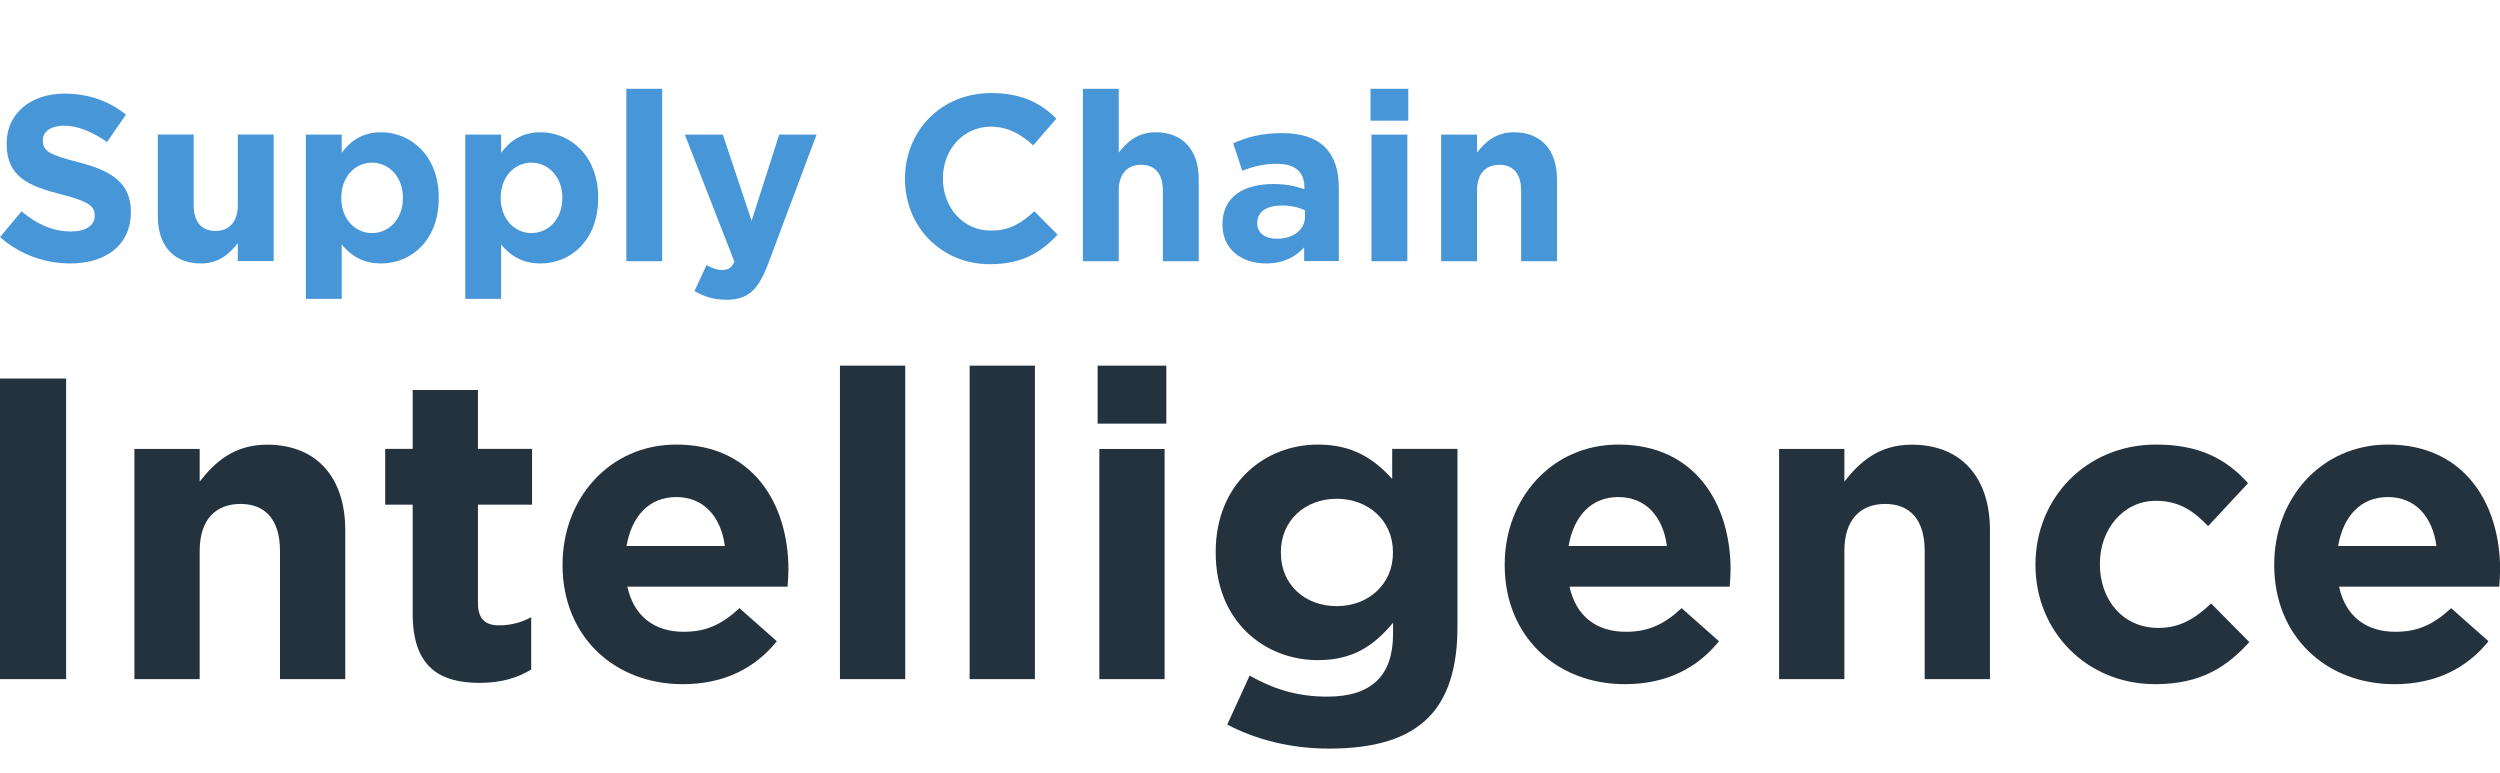 <?xml version="1.0" encoding="UTF-8"?><svg id="Layer_2" xmlns="http://www.w3.org/2000/svg" viewBox="0 0 232.87 72"><defs><style>.cls-1{fill:none;}.cls-2{fill:#24323d;}.cls-3{fill:#4797d8;}</style></defs><g id="Layer_1-2"><rect class="cls-1" x="0" width="232.87" height="72"/><path class="cls-3" d="M0,22.09l2-2.4c1.39,1.14,2.84,1.87,4.6,1.87,1.39,0,2.22-.55,2.22-1.45v-.04c0-.86-.53-1.3-3.1-1.96-3.1-.79-5.1-1.65-5.1-4.71v-.04c0-2.79,2.24-4.64,5.39-4.64,2.24,0,4.16.7,5.72,1.96l-1.76,2.55c-1.36-.95-2.71-1.52-4-1.52s-1.98.59-1.98,1.34v.04c0,1.01.66,1.34,3.32,2.02,3.12.81,4.88,1.94,4.88,4.62v.04c0,3.06-2.33,4.77-5.65,4.77-2.33,0-4.69-.81-6.54-2.46Z"/><path class="cls-3" d="M14.7,20.17v-7.64h3.34v6.58c0,1.58.75,2.4,2.02,2.4s2.09-.81,2.09-2.4v-6.58h3.34v11.79h-3.34v-1.67c-.77.99-1.76,1.89-3.45,1.89-2.53,0-4-1.67-4-4.38Z"/><path class="cls-3" d="M28.49,12.54h3.34v1.69c.81-1.1,1.94-1.91,3.67-1.91,2.75,0,5.37,2.16,5.37,6.09v.04c0,3.94-2.57,6.09-5.37,6.09-1.78,0-2.88-.81-3.67-1.76v5.06h-3.34v-15.31ZM37.53,18.45v-.04c0-1.96-1.32-3.26-2.88-3.26s-2.86,1.3-2.86,3.26v.04c0,1.96,1.3,3.26,2.86,3.26s2.88-1.28,2.88-3.26Z"/><path class="cls-3" d="M43.34,12.54h3.34v1.69c.81-1.1,1.94-1.91,3.67-1.91,2.75,0,5.37,2.16,5.37,6.09v.04c0,3.94-2.57,6.09-5.37,6.09-1.78,0-2.88-.81-3.67-1.76v5.06h-3.34v-15.31ZM52.38,18.45v-.04c0-1.96-1.32-3.26-2.88-3.26s-2.86,1.3-2.86,3.26v.04c0,1.96,1.3,3.26,2.86,3.26s2.88-1.28,2.88-3.26Z"/><path class="cls-3" d="M58.34,8.27h3.34v16.06h-3.34V8.27Z"/><path class="cls-3" d="M72.58,12.54h3.48l-4.53,12.08c-.9,2.4-1.87,3.3-3.87,3.3-1.21,0-2.11-.31-2.97-.81l1.12-2.42c.44.26.99.46,1.43.46.57,0,.88-.18,1.17-.77l-4.62-11.84h3.54l2.68,8.03,2.57-8.03Z"/><path class="cls-3" d="M84.3,16.67v-.04c0-4.38,3.3-7.96,8.03-7.96,2.9,0,4.64.97,6.07,2.38l-2.16,2.49c-1.19-1.08-2.4-1.74-3.94-1.74-2.6,0-4.47,2.16-4.47,4.8v.04c0,2.64,1.83,4.84,4.47,4.84,1.76,0,2.84-.7,4.05-1.8l2.16,2.18c-1.58,1.69-3.34,2.75-6.31,2.75-4.53,0-7.9-3.5-7.9-7.92Z"/><path class="cls-3" d="M100.87,8.27h3.34v5.94c.77-.99,1.76-1.89,3.45-1.89,2.53,0,4,1.67,4,4.38v7.63h-3.34v-6.58c0-1.58-.75-2.4-2.02-2.4s-2.09.81-2.09,2.4v6.58h-3.34V8.27Z"/><path class="cls-3" d="M113.87,20.94v-.04c0-2.57,1.96-3.76,4.75-3.76,1.19,0,2.05.2,2.88.48v-.2c0-1.39-.86-2.16-2.53-2.16-1.28,0-2.18.24-3.26.64l-.84-2.55c1.3-.57,2.57-.95,4.58-.95,1.83,0,3.15.48,3.98,1.32.88.88,1.28,2.18,1.28,3.76v6.84h-3.23v-1.28c-.81.9-1.94,1.5-3.56,1.5-2.22,0-4.05-1.28-4.05-3.61ZM121.55,20.17v-.59c-.57-.26-1.32-.44-2.13-.44-1.43,0-2.31.57-2.31,1.63v.04c0,.9.75,1.43,1.83,1.43,1.56,0,2.62-.86,2.62-2.07Z"/><path class="cls-3" d="M127.66,8.27h3.52v2.97h-3.52v-2.97ZM127.75,12.54h3.34v11.79h-3.34v-11.79Z"/><path class="cls-3" d="M134.24,12.54h3.34v1.67c.77-.99,1.76-1.89,3.45-1.89,2.53,0,4,1.67,4,4.38v7.63h-3.34v-6.58c0-1.58-.75-2.4-2.02-2.4s-2.09.81-2.09,2.4v6.58h-3.34v-11.79Z"/><path class="cls-2" d="M0,35.26h6.16v28H0v-28Z"/><path class="cls-2" d="M12.52,41.82h6.08v3.04c1.4-1.8,3.2-3.44,6.28-3.44,4.6,0,7.28,3.04,7.28,7.96v13.88h-6.08v-11.96c0-2.88-1.36-4.36-3.68-4.36s-3.8,1.48-3.8,4.36v11.96h-6.08v-21.44Z"/><path class="cls-2" d="M38.44,57.17v-10.16h-2.56v-5.2h2.56v-5.48h6.08v5.48h5.04v5.2h-5.04v9.16c0,1.4.6,2.08,1.96,2.08,1.12,0,2.12-.28,3-.76v4.88c-1.28.76-2.76,1.24-4.8,1.24-3.72,0-6.24-1.48-6.24-6.44Z"/><path class="cls-2" d="M52.4,52.65v-.08c0-6.12,4.36-11.16,10.6-11.16,7.16,0,10.44,5.56,10.44,11.64,0,.48-.04,1.04-.08,1.6h-14.92c.6,2.76,2.52,4.2,5.24,4.2,2.04,0,3.52-.64,5.2-2.2l3.48,3.08c-2,2.48-4.88,4-8.76,4-6.44,0-11.2-4.52-11.2-11.08ZM67.52,50.86c-.36-2.72-1.96-4.56-4.52-4.56s-4.16,1.8-4.64,4.56h9.16Z"/><path class="cls-2" d="M78.24,34.06h6.08v29.2h-6.08v-29.2Z"/><path class="cls-2" d="M90.32,34.06h6.08v29.2h-6.08v-29.2Z"/><path class="cls-2" d="M102.24,34.06h6.4v5.4h-6.4v-5.4ZM102.4,41.82h6.08v21.44h-6.08v-21.44Z"/><path class="cls-2" d="M114.32,67.49l2.08-4.56c2.2,1.24,4.4,1.96,7.24,1.96,4.16,0,6.12-2,6.12-5.84v-1.04c-1.8,2.16-3.76,3.48-7,3.48-5,0-9.52-3.64-9.52-10v-.08c0-6.4,4.6-10,9.52-10,3.32,0,5.28,1.4,6.92,3.2v-2.8h6.08v16.6c0,3.84-.92,6.64-2.72,8.44-2,2-5.08,2.88-9.24,2.88-3.48,0-6.76-.8-9.48-2.24ZM129.75,51.5v-.08c0-2.92-2.28-4.96-5.24-4.96s-5.2,2.04-5.2,4.96v.08c0,2.96,2.24,4.96,5.2,4.96s5.24-2.04,5.24-4.96Z"/><path class="cls-2" d="M140.16,52.65v-.08c0-6.12,4.36-11.16,10.6-11.16,7.16,0,10.44,5.56,10.44,11.64,0,.48-.04,1.04-.08,1.6h-14.92c.6,2.76,2.52,4.2,5.24,4.2,2.04,0,3.52-.64,5.2-2.2l3.48,3.08c-2,2.48-4.88,4-8.76,4-6.44,0-11.2-4.52-11.2-11.08ZM155.27,50.86c-.36-2.72-1.96-4.56-4.52-4.56s-4.16,1.8-4.64,4.56h9.16Z"/><path class="cls-2" d="M165.72,41.82h6.08v3.04c1.4-1.8,3.2-3.44,6.28-3.44,4.6,0,7.28,3.04,7.28,7.96v13.88h-6.08v-11.96c0-2.88-1.36-4.36-3.68-4.36s-3.8,1.48-3.8,4.36v11.96h-6.08v-21.44Z"/><path class="cls-2" d="M189.6,52.65v-.08c0-6.12,4.68-11.16,11.24-11.16,4.04,0,6.56,1.36,8.56,3.6l-3.72,4c-1.36-1.44-2.72-2.36-4.88-2.36-3.04,0-5.2,2.68-5.2,5.84v.08c0,3.28,2.12,5.92,5.44,5.92,2.04,0,3.44-.88,4.92-2.28l3.56,3.6c-2.08,2.28-4.48,3.92-8.76,3.92-6.44,0-11.16-4.96-11.16-11.08Z"/><path class="cls-2" d="M211.84,52.65v-.08c0-6.12,4.36-11.16,10.6-11.16,7.16,0,10.44,5.56,10.44,11.64,0,.48-.04,1.04-.08,1.6h-14.92c.6,2.76,2.52,4.2,5.24,4.2,2.04,0,3.52-.64,5.2-2.2l3.48,3.08c-2,2.48-4.88,4-8.76,4-6.44,0-11.2-4.52-11.2-11.08ZM226.95,50.86c-.36-2.72-1.96-4.56-4.52-4.56s-4.16,1.8-4.64,4.56h9.16Z"/></g></svg>